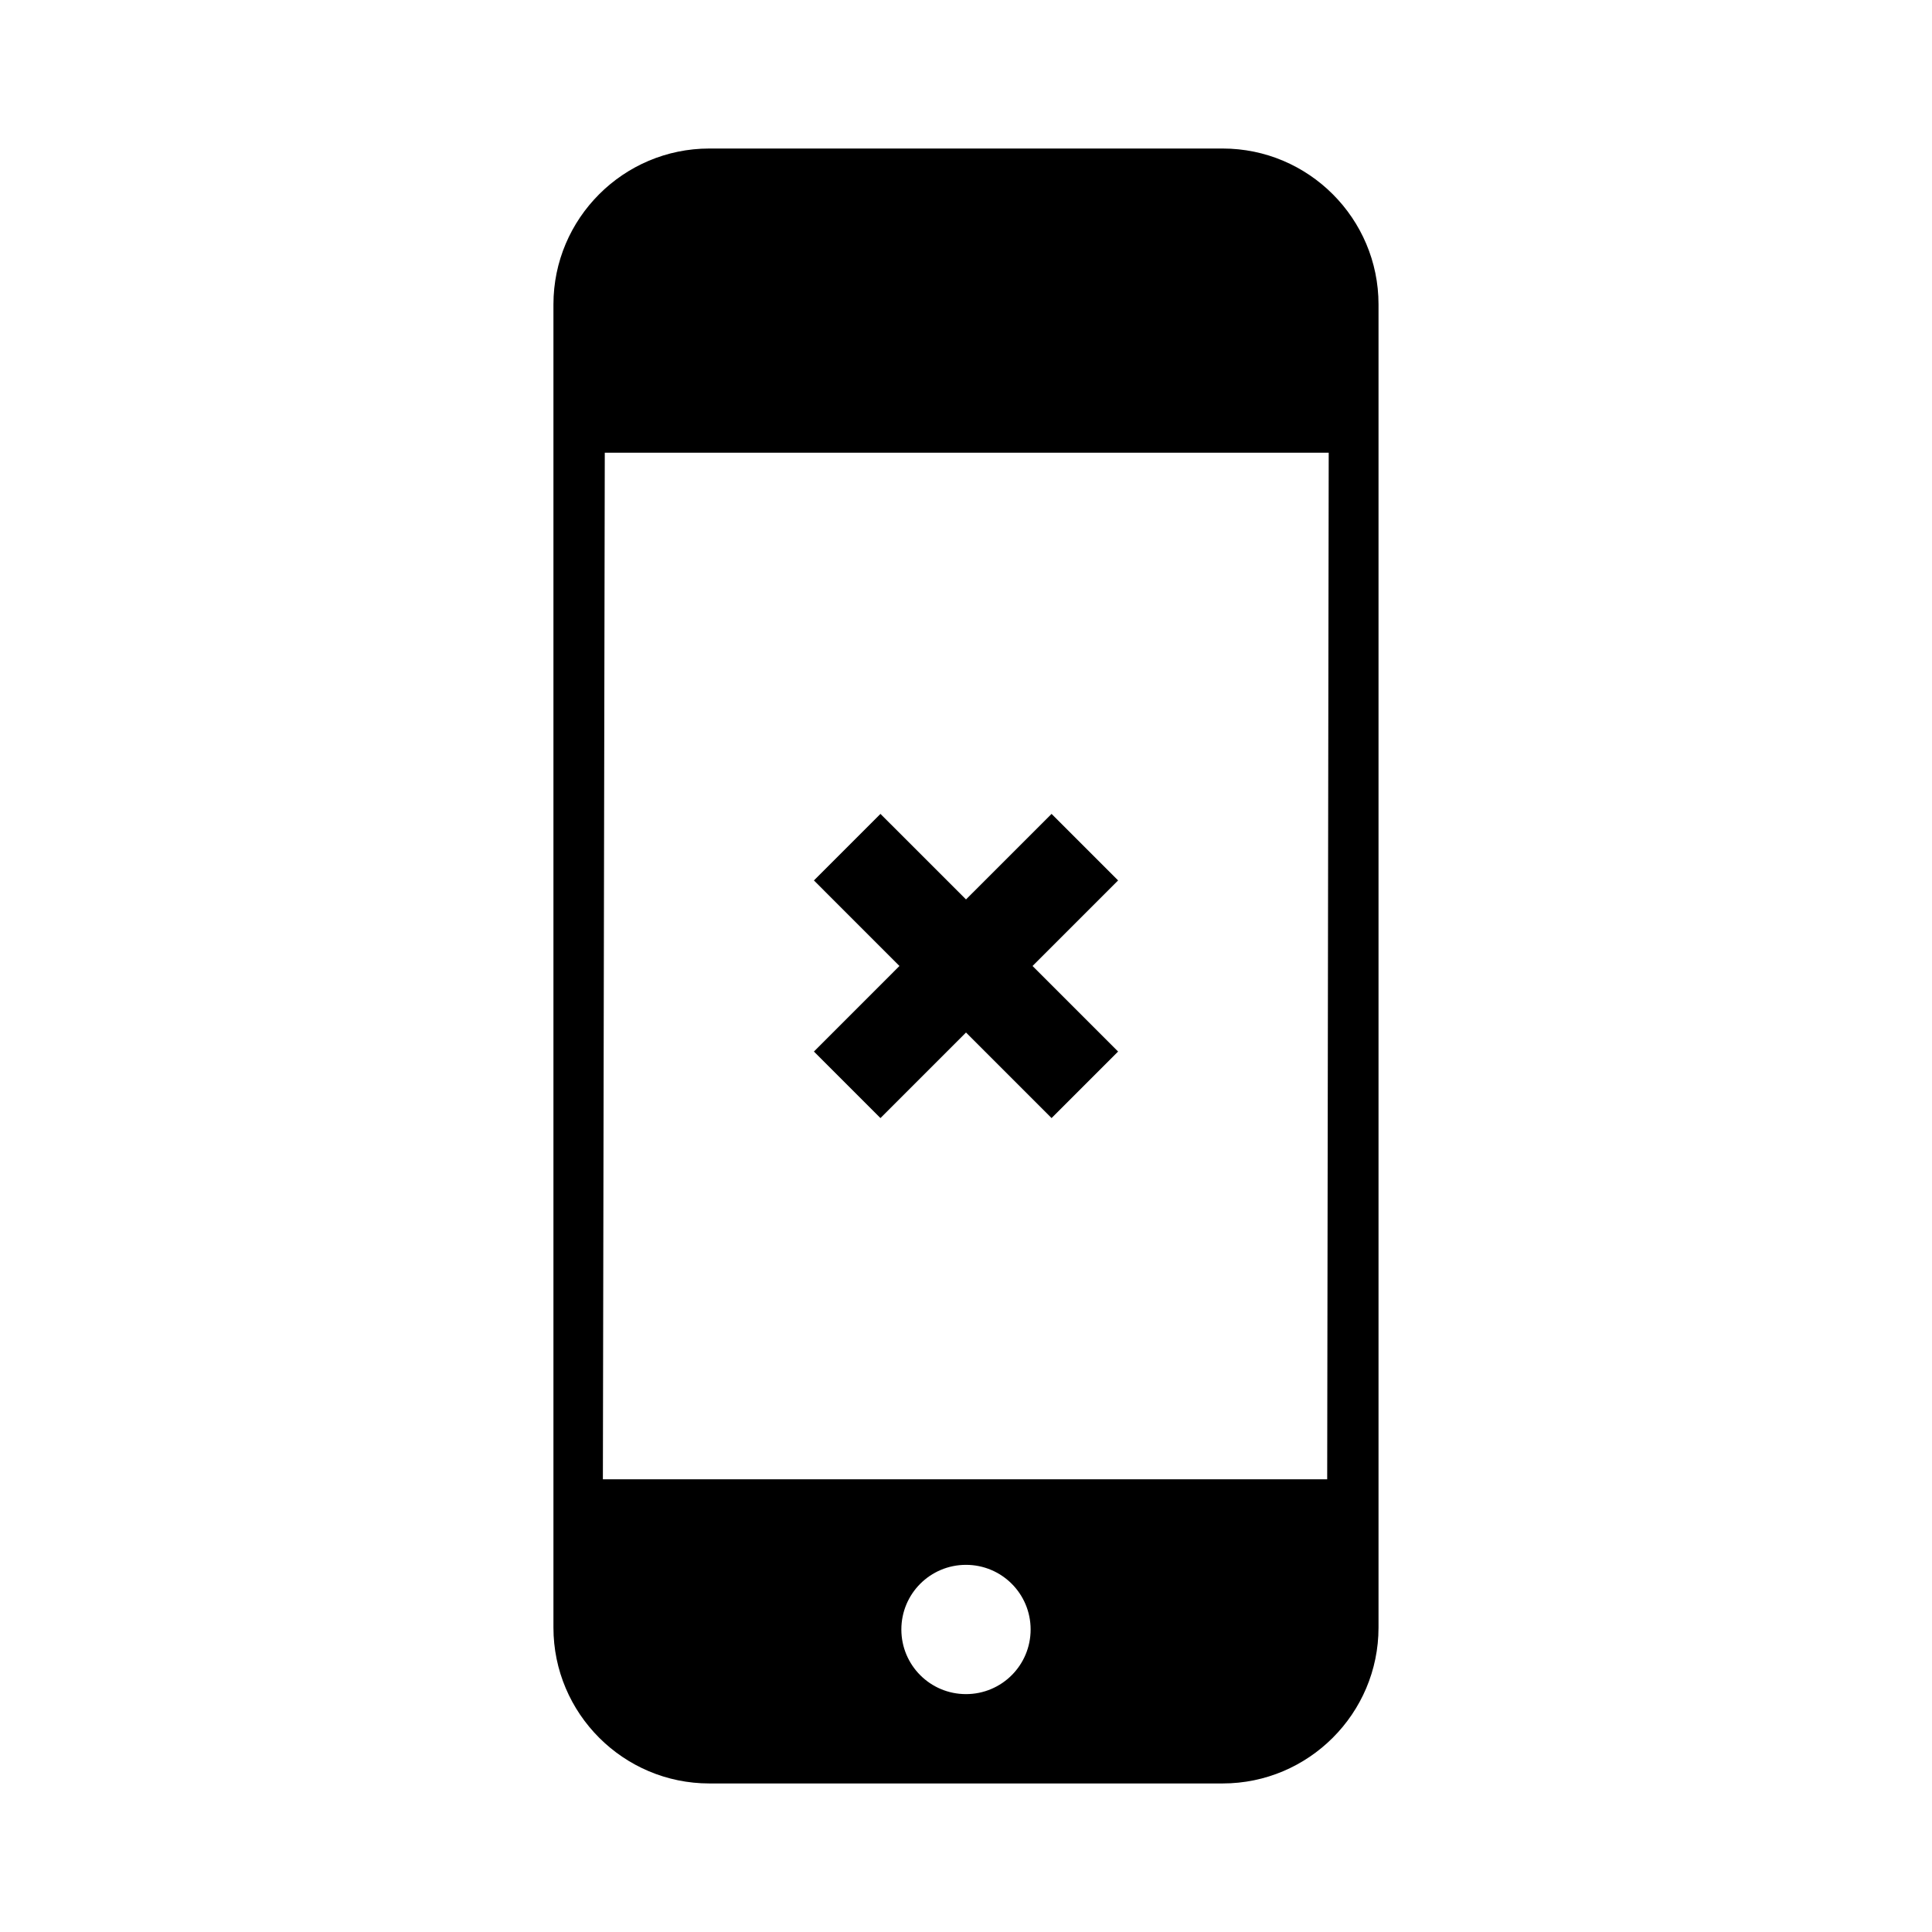 <?xml version="1.0" encoding="UTF-8"?>
<!-- Uploaded to: ICON Repo, www.svgrepo.com, Generator: ICON Repo Mixer Tools -->
<svg fill="#000000" width="800px" height="800px" version="1.1" viewBox="144 144 512 512" xmlns="http://www.w3.org/2000/svg">
 <g>
  <path d="m468.01 183.36h-136.03c-22.773 0-41.312 18.539-41.312 41.312v350.65c0 22.773 18.539 41.312 41.312 41.312h136.03c22.773 0 41.312-18.539 41.312-41.312v-350.65c0-22.77-18.539-41.312-41.312-41.312zm28.113 80.609-0.402 272.06h-191.95l0.504-272.06zm-78.996 311.86c0 9.473-7.656 17.129-17.129 17.129s-17.129-7.656-17.129-17.129 7.656-17.129 17.129-17.129c9.469 0 17.129 7.656 17.129 17.129z"/>
  <path d="m377.33 440.3 22.672-22.672 22.672 22.672 17.633-17.633-22.672-22.672 22.672-22.672-17.633-17.633-22.672 22.668-22.672-22.668-17.633 17.633 22.668 22.672-22.668 22.672z"/>
 </g>
</svg>